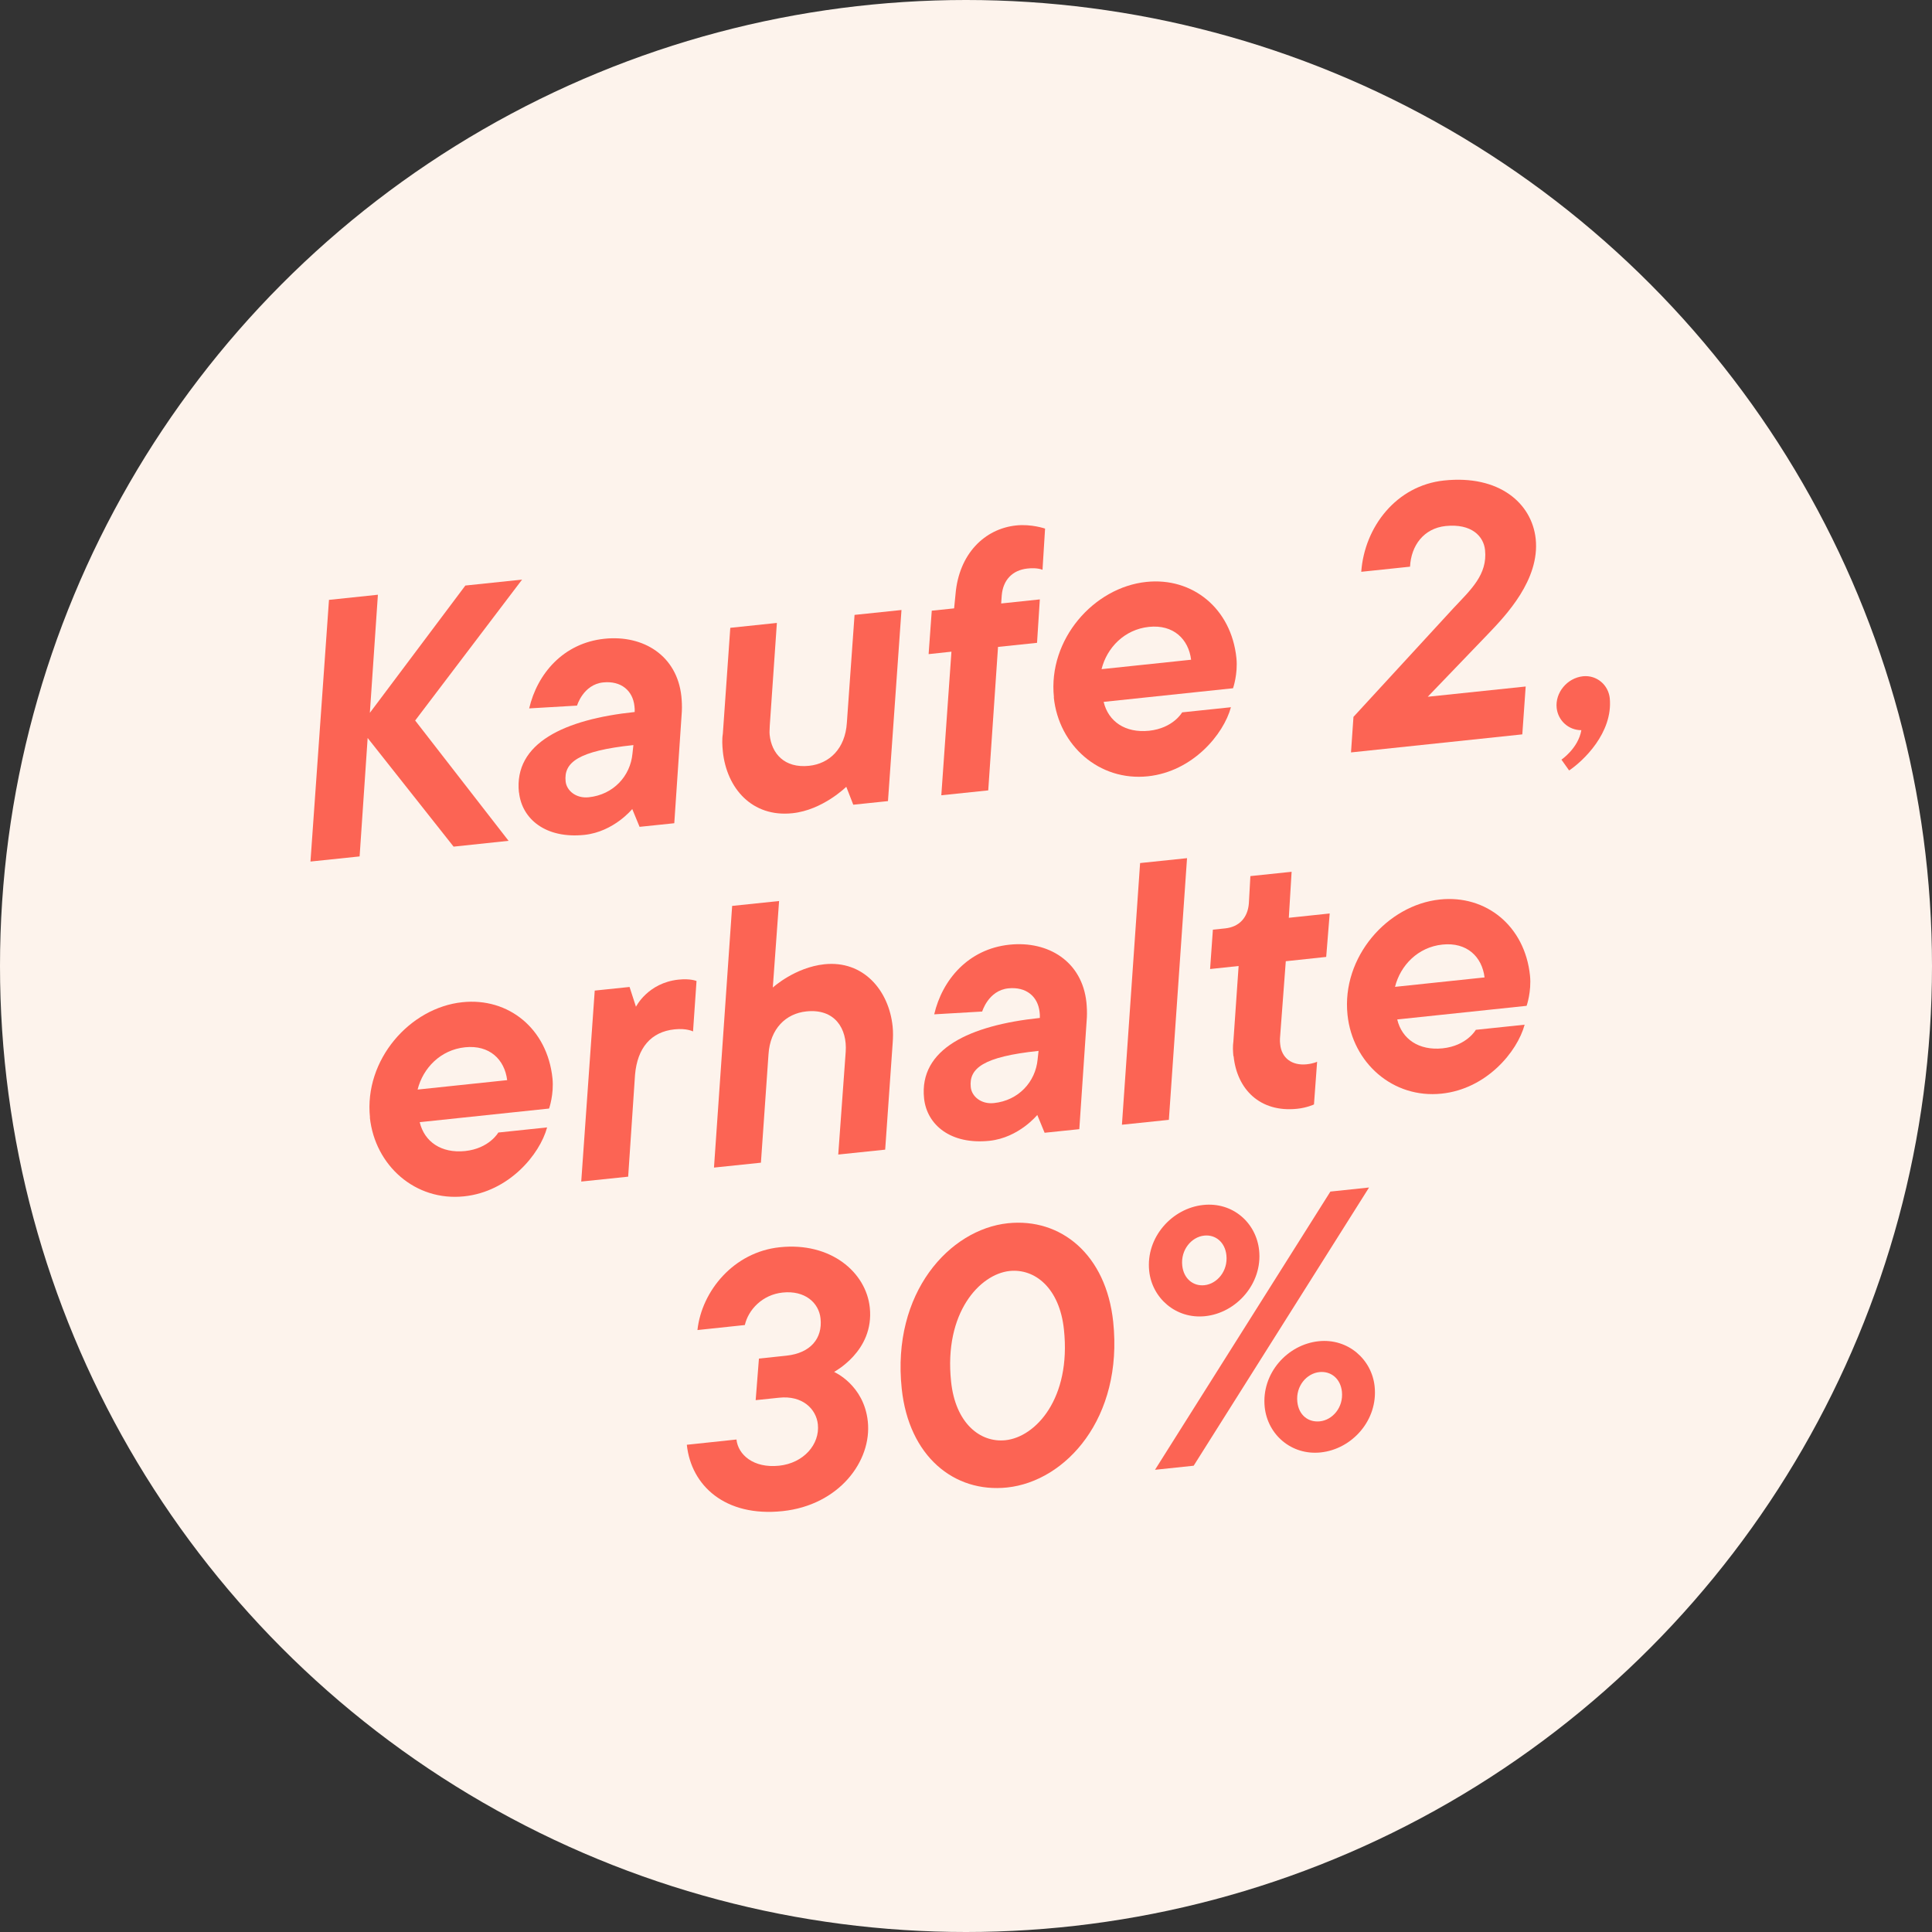 <svg id="a" data-name="Layer 1" xmlns="http://www.w3.org/2000/svg" viewBox="0 0 165.9 165.9">
  <rect x="0" y="0" width="165.9" height="165.9" fill="#333333" stroke="none"/>
  <circle cx="82.95" cy="82.95" r="82.95" fill="#FDF3EC" stroke-width="0" />
  <g>
    <path d="M28.26,51.51l4.19-.44-.69,10.14,8.2-10.93,4.87-.51-9.18,12.1,8.02,10.33-4.72.5-7.38-9.33-.69,10.17-4.22.44,1.59-22.47Z" fill="#FC6454" stroke-width="0" />
    <path d="M44.56,68.05c-.45-4.25,3.92-6.28,9.94-6.91.01-.19,0-.34-.02-.5-.14-1.33-1.14-2.2-2.69-2.04-1.71.18-2.24,1.99-2.24,1.99l-4.11.24c.69-2.96,2.92-5.61,6.46-5.98,3.35-.35,6.24,1.45,6.61,4.95.04.4.06.84.04,1.28l-.65,9.61-2.98.31-.63-1.53s-1.58,1.95-4.1,2.22c-3.35.35-5.38-1.38-5.62-3.64ZM54.31,64.71l.08-.73c-4.78.5-5.99,1.51-5.82,3.12.08.78.88,1.48,1.99,1.36,2.11-.22,3.57-1.82,3.75-3.75Z" fill="#FC6454" stroke-width="0" />
    <path d="M62.07,64.52c-.05-.5-.08-1.03,0-1.51l.64-9.1,4-.42-.61,8.82c0,.28-.04.51-.01.79.17,1.61,1.27,2.88,3.38,2.66,1.74-.18,3.11-1.46,3.25-3.7l.66-9.26,4.03-.42-1.16,16.41-2.98.31-.6-1.54s-2.02,2-4.62,2.27c-3.47.37-5.65-2.14-5.98-5.3Z" fill="#FC6454" stroke-width="0" />
    <path d="M81.69,55.96l-1.95.21.27-3.73,1.92-.2.12-1.21c.29-3.48,2.51-5.63,5.21-5.91,1.3-.14,2.48.27,2.48.27l-.22,3.54s-.43-.21-1.3-.11c-1.3.14-2.09,1-2.2,2.3l-.05.7,3.32-.35-.24,3.73-3.35.35-.84,12.32-4.03.42.87-12.33Z" fill="#FC6454" stroke-width="0" />
    <path d="M90.5,59.87c-.52-4.97,3.43-9.43,7.93-9.9,3.97-.42,7.3,2.28,7.74,6.53.14,1.37-.29,2.6-.29,2.6l-11.11,1.17c.4,1.68,1.85,2.69,3.9,2.48,2.08-.22,2.84-1.58,2.84-1.58l4.19-.44c-.63,2.33-3.28,5.52-7.13,5.93-4.19.44-7.65-2.65-8.08-6.77ZM102.28,56.65c-.22-1.76-1.51-3.04-3.62-2.82-2.11.22-3.61,1.79-4.07,3.63l7.7-.81Z" fill="#FC6454" stroke-width="0" />
    <path d="M116.22,61.56l8.59-9.34c1.5-1.6,2.93-2.88,2.71-4.99-.12-1.18-1.15-2.29-3.39-2.06-1.86.2-2.96,1.66-3.05,3.49l-4.19.44c.28-3.86,3.02-7.41,7.11-7.84,4.72-.5,7.54,1.94,7.87,5.01.37,3.51-2.57,6.58-4.07,8.15l-5.2,5.41,8.41-.88-.29,4.11-14.71,1.55.21-3.03Z" fill="#FC6454" stroke-width="0" />
    <path d="M134.08,65.23s1.44-.97,1.71-2.53c-1.1,0-2-.82-2.12-1.91-.14-1.3.89-2.57,2.26-2.72,1.18-.12,2.18.74,2.3,1.89.28,2.98-2.29,5.39-3.49,6.2l-.66-.93Z" fill="#FC6454" stroke-width="0" />
    <path d="M31.77,95.96c-.52-4.96,3.43-9.43,7.93-9.9,3.97-.42,7.3,2.28,7.74,6.53.14,1.37-.29,2.6-.29,2.6l-11.11,1.17c.4,1.68,1.85,2.69,3.9,2.48,2.08-.22,2.85-1.59,2.85-1.59l4.19-.44c-.63,2.33-3.28,5.52-7.13,5.92-4.19.44-7.65-2.65-8.09-6.77ZM43.55,92.75c-.22-1.77-1.51-3.04-3.62-2.82s-3.61,1.79-4.07,3.63l7.7-.81Z" fill="#FC6454" stroke-width="0" />
    <path d="M51.08,85.06l2.98-.31.55,1.7s1.01-2.05,3.65-2.33c1.05-.11,1.55.12,1.55.12l-.3,4.33s-.53-.29-1.59-.18c-2.02.21-3.19,1.59-3.39,3.9l-.59,8.75-4.03.42,1.16-16.41Z" fill="#FC6454" stroke-width="0" />
    <path d="M62.87,77.79l4.03-.42-.54,7.43s1.89-1.73,4.43-2c3.35-.35,5.54,2.24,5.86,5.34.05.47.04.97,0,1.48l-.64,9.1-4.03.42.64-8.82c.14-1.99-.93-3.73-3.38-3.47-1.74.18-3.11,1.46-3.25,3.7l-.65,9.29-4.03.42,1.56-22.47Z" fill="#FC6454" stroke-width="0" />
    <path d="M79.35,94.32c-.45-4.25,3.92-6.28,9.94-6.91.01-.19,0-.35-.02-.5-.14-1.33-1.14-2.2-2.69-2.04-1.71.18-2.24,1.99-2.24,1.99l-4.12.24c.69-2.96,2.92-5.61,6.46-5.98,3.35-.35,6.24,1.45,6.61,4.95.04.4.06.84.04,1.28l-.65,9.61-2.98.31-.63-1.53s-1.58,1.95-4.1,2.22c-3.35.35-5.38-1.38-5.62-3.64ZM89.1,90.97l.08-.73c-4.78.5-5.99,1.51-5.82,3.12.08.78.88,1.48,1.99,1.36,2.11-.22,3.57-1.82,3.75-3.75Z" fill="#FC6454" stroke-width="0" />
    <path d="M97.9,74.11l4.03-.42-1.56,22.47-4.03.42,1.56-22.47Z" fill="#FC6454" stroke-width="0" />
    <path d="M105.91,90.68c-.04-.4-.06-.84,0-1.25l.45-6.48-2.45.26.24-3.38,1.06-.11c1.21-.13,1.94-.93,2.03-2.16l.13-2.33,3.54-.37-.24,3.95,3.51-.37-.3,3.73-3.47.37-.5,6.64c-.01.19,0,.31.02.5.12,1.18,1.01,1.84,2.28,1.71.62-.07.89-.22.89-.22l-.27,3.67s-.63.29-1.44.37c-3.2.34-5.17-1.68-5.46-4.51Z" fill="#FC6454" stroke-width="0" />
    <path d="M115.71,87.14c-.52-4.96,3.43-9.43,7.93-9.9,3.97-.42,7.3,2.28,7.74,6.53.14,1.37-.29,2.6-.29,2.6l-11.11,1.17c.4,1.68,1.85,2.69,3.9,2.48,2.08-.22,2.85-1.59,2.85-1.59l4.19-.44c-.63,2.33-3.28,5.52-7.13,5.92-4.19.44-7.65-2.65-8.08-6.77ZM127.48,83.93c-.22-1.77-1.51-3.04-3.62-2.82-2.11.22-3.61,1.79-4.07,3.63l7.69-.81Z" fill="#FC6454" stroke-width="0" />
    <path d="M58.99,124.06l4.25-.45c.14,1.3,1.45,2.48,3.66,2.25,2.11-.22,3.51-1.84,3.33-3.55-.14-1.33-1.33-2.5-3.32-2.29l-2.02.21.28-3.57,2.36-.25c2.08-.22,3.11-1.49,2.93-3.19-.14-1.36-1.35-2.43-3.25-2.23-1.74.18-2.95,1.47-3.25,2.79l-4.07.43c.37-3.36,3.12-6.7,7.07-7.11,4.37-.46,7.41,2.14,7.73,5.18.4,3.79-3.15,5.54-3.06,5.53,0,0,2.56,1.11,2.89,4.25.36,3.41-2.48,7.19-7.32,7.7-4.93.52-7.85-2.19-8.22-5.69Z" fill="#FC6454" stroke-width="0" />
    <path d="M77.43,119.24c-.87-8.25,4.12-13.67,9.11-14.2,4.56-.48,8.44,2.69,9.05,8.46.87,8.28-4.08,13.7-9.11,14.23-4.56.48-8.44-2.69-9.05-8.49ZM91.36,114.17c-.37-3.54-2.47-5.26-4.67-5.03-2.54.27-5.65,3.57-5.02,9.5.37,3.54,2.47,5.26,4.67,5.03,2.58-.27,5.65-3.57,5.02-9.5Z" fill="#FC6454" stroke-width="0" />
    <path d="M98.68,109.13c-.3-2.89,1.97-5.38,4.64-5.66,2.54-.27,4.55,1.53,4.8,3.89.3,2.85-1.94,5.38-4.64,5.66-2.51.26-4.56-1.56-4.8-3.89ZM114.24,102.32l3.32-.35-15.06,23.89-3.32.35,15.06-23.89ZM105.31,107.78c-.12-1.12-.94-1.78-1.9-1.68-1.09.11-2.04,1.22-1.89,2.58.12,1.12.94,1.78,1.9,1.68,1.09-.11,2.04-1.22,1.89-2.58ZM108.6,120.83c-.3-2.89,1.94-5.38,4.64-5.66,2.51-.26,4.56,1.56,4.8,3.89.3,2.89-1.94,5.38-4.64,5.66-2.51.26-4.55-1.53-4.8-3.89ZM115.23,119.5c-.12-1.12-.94-1.78-1.93-1.68-1.09.11-2.04,1.19-1.9,2.55.12,1.15.94,1.78,1.93,1.68,1.09-.11,2.04-1.19,1.9-2.55Z" fill="#FC6454" stroke-width="0" />
  </g>
</svg>